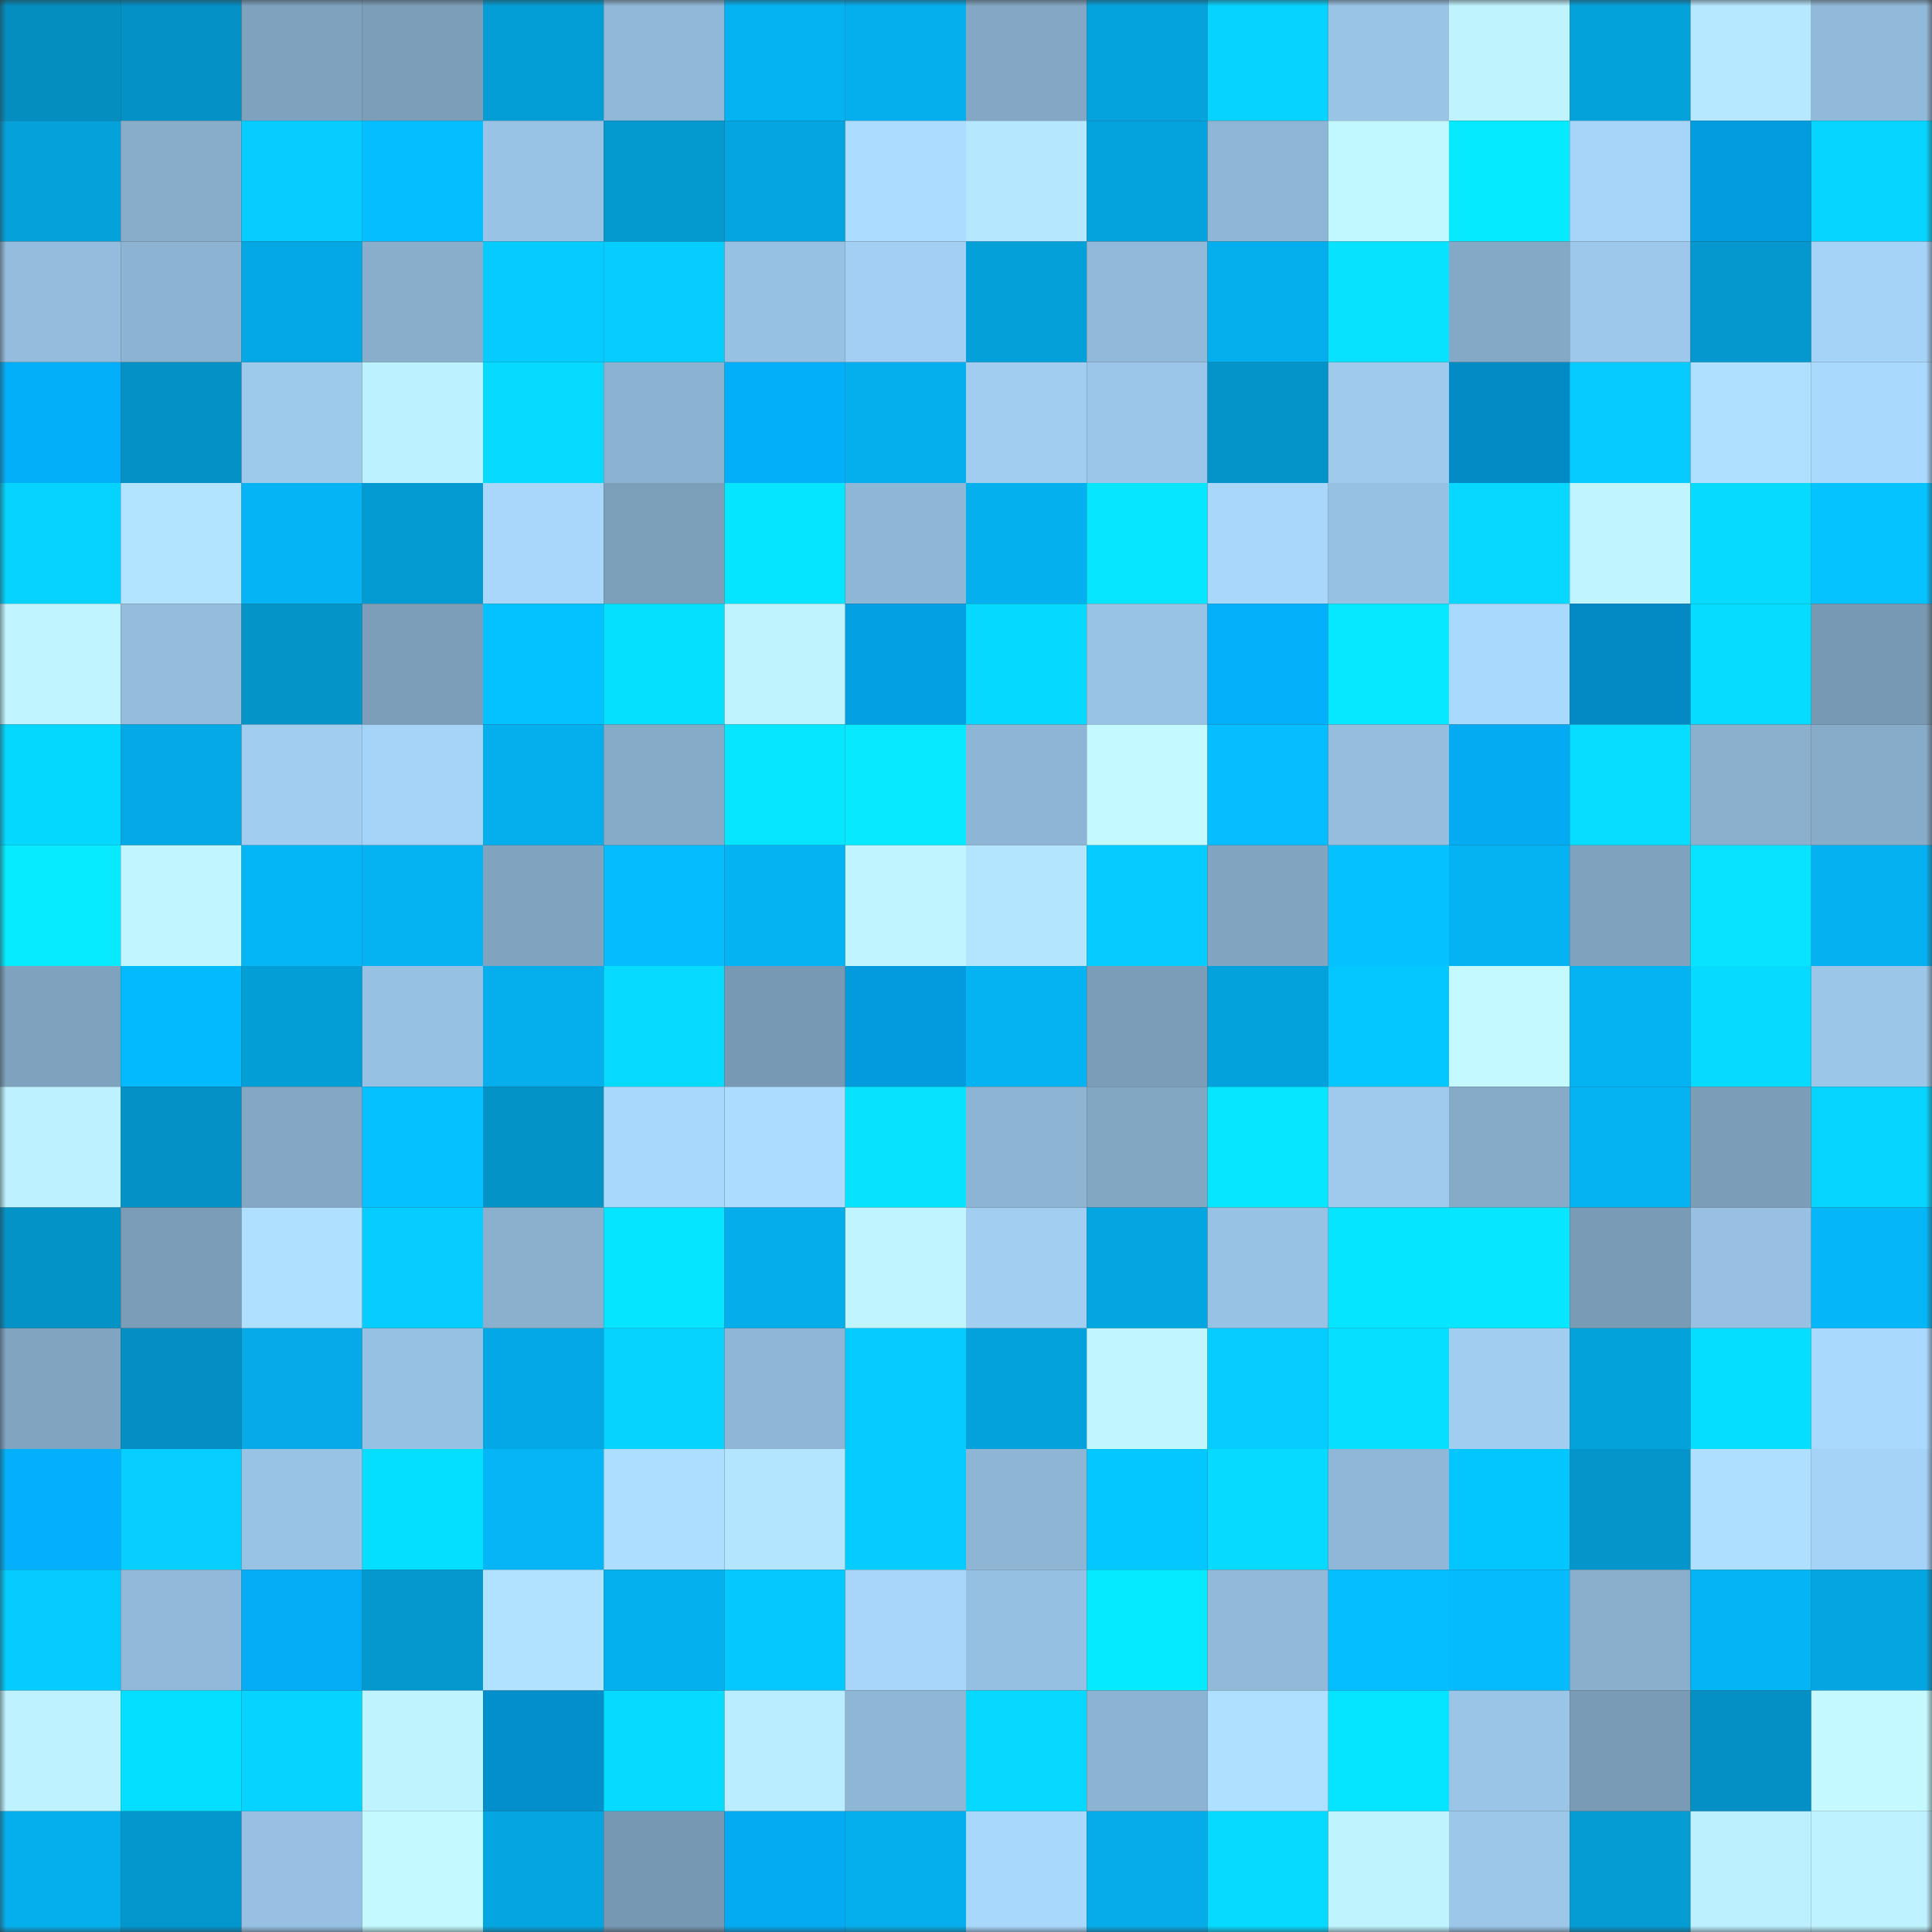 <svg viewBox="0 0 160 160" fill="none" role="img" xmlns="http://www.w3.org/2000/svg" width="240" height="240" name="ens%2Cmedician.eth"><rect x="0" y="0" width="160" height="160" fill="#333333" stroke="none"/><mask id="1723145213" mask-type="alpha" maskUnits="userSpaceOnUse" x="0" y="0" width="160" height="160"><rect width="160" height="160" fill="#FFFFFF"></rect></mask><g mask="url(#1723145213)"><rect x="0" y="0" width="10" height="10" fill="#048dbf"></rect><rect x="10" y="0" width="10" height="10" fill="#0491c5"></rect><rect x="20" y="0" width="10" height="10" fill="#7fa3bf"></rect><rect x="30" y="0" width="10" height="10" fill="#7c9eb9"></rect><rect x="40" y="0" width="10" height="10" fill="#049ed6"></rect><rect x="50" y="0" width="10" height="10" fill="#90b8d8"></rect><rect x="60" y="0" width="10" height="10" fill="#05b3f2"></rect><rect x="70" y="0" width="10" height="10" fill="#05aeec"></rect><rect x="80" y="0" width="10" height="10" fill="#83a7c4"></rect><rect x="90" y="0" width="10" height="10" fill="#04a3dd"></rect><rect x="100" y="0" width="10" height="10" fill="#06d3ff"></rect><rect x="110" y="0" width="10" height="10" fill="#9ac4e6"></rect><rect x="120" y="0" width="10" height="10" fill="#bff4ff"></rect><rect x="130" y="0" width="10" height="10" fill="#04a2db"></rect><rect x="140" y="0" width="10" height="10" fill="#b6e8ff"></rect><rect x="150" y="0" width="10" height="10" fill="#91b9d9"></rect><rect x="0" y="10" width="10" height="10" fill="#04a1da"></rect><rect x="10" y="10" width="10" height="10" fill="#87adcb"></rect><rect x="20" y="10" width="10" height="10" fill="#05cdff"></rect><rect x="30" y="10" width="10" height="10" fill="#05beff"></rect><rect x="40" y="10" width="10" height="10" fill="#99c3e5"></rect><rect x="50" y="10" width="10" height="10" fill="#0499cf"></rect><rect x="60" y="10" width="10" height="10" fill="#04a5e0"></rect><rect x="70" y="10" width="10" height="10" fill="#acdcff"></rect><rect x="80" y="10" width="10" height="10" fill="#b5e7ff"></rect><rect x="90" y="10" width="10" height="10" fill="#04a3dd"></rect><rect x="100" y="10" width="10" height="10" fill="#8eb6d5"></rect><rect x="110" y="10" width="10" height="10" fill="#c1f7ff"></rect><rect x="120" y="10" width="10" height="10" fill="#06eaff"></rect><rect x="130" y="10" width="10" height="10" fill="#a7d5f9"></rect><rect x="140" y="10" width="10" height="10" fill="#039cde"></rect><rect x="150" y="10" width="10" height="10" fill="#06d5ff"></rect><rect x="0" y="20" width="10" height="10" fill="#94bddd"></rect><rect x="10" y="20" width="10" height="10" fill="#8cb3d2"></rect><rect x="20" y="20" width="10" height="10" fill="#04a8e4"></rect><rect x="30" y="20" width="10" height="10" fill="#88aecc"></rect><rect x="40" y="20" width="10" height="10" fill="#05cbff"></rect><rect x="50" y="20" width="10" height="10" fill="#05ceff"></rect><rect x="60" y="20" width="10" height="10" fill="#97c1e3"></rect><rect x="70" y="20" width="10" height="10" fill="#a2cff3"></rect><rect x="80" y="20" width="10" height="10" fill="#04a0d9"></rect><rect x="90" y="20" width="10" height="10" fill="#91bada"></rect><rect x="100" y="20" width="10" height="10" fill="#05aeec"></rect><rect x="110" y="20" width="10" height="10" fill="#06e2ff"></rect><rect x="120" y="20" width="10" height="10" fill="#84a9c6"></rect><rect x="130" y="20" width="10" height="10" fill="#9dc8eb"></rect><rect x="140" y="20" width="10" height="10" fill="#0498ce"></rect><rect x="150" y="20" width="10" height="10" fill="#a5d2f7"></rect><rect x="0" y="30" width="10" height="10" fill="#04aff9"></rect><rect x="10" y="30" width="10" height="10" fill="#0491c5"></rect><rect x="20" y="30" width="10" height="10" fill="#9dc9eb"></rect><rect x="30" y="30" width="10" height="10" fill="#bcf1ff"></rect><rect x="40" y="30" width="10" height="10" fill="#06dbff"></rect><rect x="50" y="30" width="10" height="10" fill="#8bb2d0"></rect><rect x="60" y="30" width="10" height="10" fill="#04affa"></rect><rect x="70" y="30" width="10" height="10" fill="#05aeec"></rect><rect x="80" y="30" width="10" height="10" fill="#a0cdf0"></rect><rect x="90" y="30" width="10" height="10" fill="#9bc6e9"></rect><rect x="100" y="30" width="10" height="10" fill="#0494c9"></rect><rect x="110" y="30" width="10" height="10" fill="#9fcaed"></rect><rect x="120" y="30" width="10" height="10" fill="#038bc6"></rect><rect x="130" y="30" width="10" height="10" fill="#05cbff"></rect><rect x="140" y="30" width="10" height="10" fill="#afe0ff"></rect><rect x="150" y="30" width="10" height="10" fill="#aad9fe"></rect><rect x="0" y="40" width="10" height="10" fill="#06d3ff"></rect><rect x="10" y="40" width="10" height="10" fill="#b2e3ff"></rect><rect x="20" y="40" width="10" height="10" fill="#05b4f4"></rect><rect x="30" y="40" width="10" height="10" fill="#049bd2"></rect><rect x="40" y="40" width="10" height="10" fill="#a9d7fc"></rect><rect x="50" y="40" width="10" height="10" fill="#7c9fba"></rect><rect x="60" y="40" width="10" height="10" fill="#06e5ff"></rect><rect x="70" y="40" width="10" height="10" fill="#8eb6d5"></rect><rect x="80" y="40" width="10" height="10" fill="#05b0ef"></rect><rect x="90" y="40" width="10" height="10" fill="#06e7ff"></rect><rect x="100" y="40" width="10" height="10" fill="#a9d7fc"></rect><rect x="110" y="40" width="10" height="10" fill="#97c1e2"></rect><rect x="120" y="40" width="10" height="10" fill="#06d8ff"></rect><rect x="130" y="40" width="10" height="10" fill="#c0f5ff"></rect><rect x="140" y="40" width="10" height="10" fill="#06daff"></rect><rect x="150" y="40" width="10" height="10" fill="#05c3ff"></rect><rect x="0" y="50" width="10" height="10" fill="#c0f5ff"></rect><rect x="10" y="50" width="10" height="10" fill="#94bddd"></rect><rect x="20" y="50" width="10" height="10" fill="#0494c8"></rect><rect x="30" y="50" width="10" height="10" fill="#7c9eb9"></rect><rect x="40" y="50" width="10" height="10" fill="#04c2ff"></rect><rect x="50" y="50" width="10" height="10" fill="#06e0ff"></rect><rect x="60" y="50" width="10" height="10" fill="#bff4ff"></rect><rect x="70" y="50" width="10" height="10" fill="#04a0e4"></rect><rect x="80" y="50" width="10" height="10" fill="#06d9ff"></rect><rect x="90" y="50" width="10" height="10" fill="#99c3e5"></rect><rect x="100" y="50" width="10" height="10" fill="#04b0fa"></rect><rect x="110" y="50" width="10" height="10" fill="#06e8ff"></rect><rect x="120" y="50" width="10" height="10" fill="#aad9fe"></rect><rect x="130" y="50" width="10" height="10" fill="#0389c3"></rect><rect x="140" y="50" width="10" height="10" fill="#06dcff"></rect><rect x="150" y="50" width="10" height="10" fill="#7899b3"></rect><rect x="0" y="60" width="10" height="10" fill="#05d8ff"></rect><rect x="10" y="60" width="10" height="10" fill="#04a9e5"></rect><rect x="20" y="60" width="10" height="10" fill="#a0cdf0"></rect><rect x="30" y="60" width="10" height="10" fill="#a6d4f9"></rect><rect x="40" y="60" width="10" height="10" fill="#05aeec"></rect><rect x="50" y="60" width="10" height="10" fill="#86abc9"></rect><rect x="60" y="60" width="10" height="10" fill="#06e6ff"></rect><rect x="70" y="60" width="10" height="10" fill="#06e9ff"></rect><rect x="80" y="60" width="10" height="10" fill="#8eb5d5"></rect><rect x="90" y="60" width="10" height="10" fill="#c3f9ff"></rect><rect x="100" y="60" width="10" height="10" fill="#05bdff"></rect><rect x="110" y="60" width="10" height="10" fill="#95bede"></rect><rect x="120" y="60" width="10" height="10" fill="#04aaf2"></rect><rect x="130" y="60" width="10" height="10" fill="#06ddff"></rect><rect x="140" y="60" width="10" height="10" fill="#8ab0ce"></rect><rect x="150" y="60" width="10" height="10" fill="#87acca"></rect><rect x="0" y="70" width="10" height="10" fill="#06ebff"></rect><rect x="10" y="70" width="10" height="10" fill="#c1f6ff"></rect><rect x="20" y="70" width="10" height="10" fill="#05b6f7"></rect><rect x="30" y="70" width="10" height="10" fill="#05b3f2"></rect><rect x="40" y="70" width="10" height="10" fill="#80a3bf"></rect><rect x="50" y="70" width="10" height="10" fill="#05bcff"></rect><rect x="60" y="70" width="10" height="10" fill="#05b3f3"></rect><rect x="70" y="70" width="10" height="10" fill="#c0f5ff"></rect><rect x="80" y="70" width="10" height="10" fill="#b3e5ff"></rect><rect x="90" y="70" width="10" height="10" fill="#05ccff"></rect><rect x="100" y="70" width="10" height="10" fill="#81a5c1"></rect><rect x="110" y="70" width="10" height="10" fill="#05c1ff"></rect><rect x="120" y="70" width="10" height="10" fill="#05b3f3"></rect><rect x="130" y="70" width="10" height="10" fill="#7fa2be"></rect><rect x="140" y="70" width="10" height="10" fill="#06e4ff"></rect><rect x="150" y="70" width="10" height="10" fill="#05b1f0"></rect><rect x="0" y="80" width="10" height="10" fill="#7fa2be"></rect><rect x="10" y="80" width="10" height="10" fill="#04baff"></rect><rect x="20" y="80" width="10" height="10" fill="#049ed6"></rect><rect x="30" y="80" width="10" height="10" fill="#97c1e2"></rect><rect x="40" y="80" width="10" height="10" fill="#05aeec"></rect><rect x="50" y="80" width="10" height="10" fill="#06daff"></rect><rect x="60" y="80" width="10" height="10" fill="#7899b4"></rect><rect x="70" y="80" width="10" height="10" fill="#039bdc"></rect><rect x="80" y="80" width="10" height="10" fill="#05b2f2"></rect><rect x="90" y="80" width="10" height="10" fill="#7b9db8"></rect><rect x="100" y="80" width="10" height="10" fill="#04a2dc"></rect><rect x="110" y="80" width="10" height="10" fill="#05c7ff"></rect><rect x="120" y="80" width="10" height="10" fill="#c3f9ff"></rect><rect x="130" y="80" width="10" height="10" fill="#05b3f3"></rect><rect x="140" y="80" width="10" height="10" fill="#06dbff"></rect><rect x="150" y="80" width="10" height="10" fill="#9bc6e8"></rect><rect x="0" y="90" width="10" height="10" fill="#bdf1ff"></rect><rect x="10" y="90" width="10" height="10" fill="#0491c5"></rect><rect x="20" y="90" width="10" height="10" fill="#83a7c4"></rect><rect x="30" y="90" width="10" height="10" fill="#05c1ff"></rect><rect x="40" y="90" width="10" height="10" fill="#0493c7"></rect><rect x="50" y="90" width="10" height="10" fill="#a9d8fd"></rect><rect x="60" y="90" width="10" height="10" fill="#acdcff"></rect><rect x="70" y="90" width="10" height="10" fill="#06e3ff"></rect><rect x="80" y="90" width="10" height="10" fill="#8db4d3"></rect><rect x="90" y="90" width="10" height="10" fill="#82a7c3"></rect><rect x="100" y="90" width="10" height="10" fill="#06e6ff"></rect><rect x="110" y="90" width="10" height="10" fill="#9fcaed"></rect><rect x="120" y="90" width="10" height="10" fill="#86abc8"></rect><rect x="130" y="90" width="10" height="10" fill="#05b3f3"></rect><rect x="140" y="90" width="10" height="10" fill="#7b9db8"></rect><rect x="150" y="90" width="10" height="10" fill="#06d5ff"></rect><rect x="0" y="100" width="10" height="10" fill="#0493c7"></rect><rect x="10" y="100" width="10" height="10" fill="#7b9db8"></rect><rect x="20" y="100" width="10" height="10" fill="#afe0ff"></rect><rect x="30" y="100" width="10" height="10" fill="#05cdff"></rect><rect x="40" y="100" width="10" height="10" fill="#8ab0ce"></rect><rect x="50" y="100" width="10" height="10" fill="#06e5ff"></rect><rect x="60" y="100" width="10" height="10" fill="#05adeb"></rect><rect x="70" y="100" width="10" height="10" fill="#c0f5ff"></rect><rect x="80" y="100" width="10" height="10" fill="#a2cef2"></rect><rect x="90" y="100" width="10" height="10" fill="#04a6e1"></rect><rect x="100" y="100" width="10" height="10" fill="#98c2e3"></rect><rect x="110" y="100" width="10" height="10" fill="#06e5ff"></rect><rect x="120" y="100" width="10" height="10" fill="#06e7ff"></rect><rect x="130" y="100" width="10" height="10" fill="#7a9bb6"></rect><rect x="140" y="100" width="10" height="10" fill="#97c0e2"></rect><rect x="150" y="100" width="10" height="10" fill="#05b7f8"></rect><rect x="0" y="110" width="10" height="10" fill="#81a4c1"></rect><rect x="10" y="110" width="10" height="10" fill="#048ec1"></rect><rect x="20" y="110" width="10" height="10" fill="#05aae6"></rect><rect x="30" y="110" width="10" height="10" fill="#97c1e2"></rect><rect x="40" y="110" width="10" height="10" fill="#04a8e4"></rect><rect x="50" y="110" width="10" height="10" fill="#06d4ff"></rect><rect x="60" y="110" width="10" height="10" fill="#8fb6d6"></rect><rect x="70" y="110" width="10" height="10" fill="#05ccff"></rect><rect x="80" y="110" width="10" height="10" fill="#04a2dc"></rect><rect x="90" y="110" width="10" height="10" fill="#c1f6ff"></rect><rect x="100" y="110" width="10" height="10" fill="#05cdff"></rect><rect x="110" y="110" width="10" height="10" fill="#06dfff"></rect><rect x="120" y="110" width="10" height="10" fill="#a1cdf1"></rect><rect x="130" y="110" width="10" height="10" fill="#04a2db"></rect><rect x="140" y="110" width="10" height="10" fill="#06deff"></rect><rect x="150" y="110" width="10" height="10" fill="#aad9fe"></rect><rect x="0" y="120" width="10" height="10" fill="#04b0fb"></rect><rect x="10" y="120" width="10" height="10" fill="#06cfff"></rect><rect x="20" y="120" width="10" height="10" fill="#99c3e4"></rect><rect x="30" y="120" width="10" height="10" fill="#05dfff"></rect><rect x="40" y="120" width="10" height="10" fill="#05b5f6"></rect><rect x="50" y="120" width="10" height="10" fill="#aedeff"></rect><rect x="60" y="120" width="10" height="10" fill="#b4e5ff"></rect><rect x="70" y="120" width="10" height="10" fill="#05ccff"></rect><rect x="80" y="120" width="10" height="10" fill="#8eb5d4"></rect><rect x="90" y="120" width="10" height="10" fill="#05c7ff"></rect><rect x="100" y="120" width="10" height="10" fill="#06daff"></rect><rect x="110" y="120" width="10" height="10" fill="#90b7d7"></rect><rect x="120" y="120" width="10" height="10" fill="#04c6ff"></rect><rect x="130" y="120" width="10" height="10" fill="#0496cb"></rect><rect x="140" y="120" width="10" height="10" fill="#afdfff"></rect><rect x="150" y="120" width="10" height="10" fill="#a5d2f7"></rect><rect x="0" y="130" width="10" height="10" fill="#05ccff"></rect><rect x="10" y="130" width="10" height="10" fill="#91bada"></rect><rect x="20" y="130" width="10" height="10" fill="#04adf6"></rect><rect x="30" y="130" width="10" height="10" fill="#0498ce"></rect><rect x="40" y="130" width="10" height="10" fill="#b1e2ff"></rect><rect x="50" y="130" width="10" height="10" fill="#05b0ef"></rect><rect x="60" y="130" width="10" height="10" fill="#05c8ff"></rect><rect x="70" y="130" width="10" height="10" fill="#a7d6fa"></rect><rect x="80" y="130" width="10" height="10" fill="#96c0e1"></rect><rect x="90" y="130" width="10" height="10" fill="#06eaff"></rect><rect x="100" y="130" width="10" height="10" fill="#91b9d9"></rect><rect x="110" y="130" width="10" height="10" fill="#04beff"></rect><rect x="120" y="130" width="10" height="10" fill="#05bbfd"></rect><rect x="130" y="130" width="10" height="10" fill="#89afcd"></rect><rect x="140" y="130" width="10" height="10" fill="#05b4f4"></rect><rect x="150" y="130" width="10" height="10" fill="#04a5e0"></rect><rect x="0" y="140" width="10" height="10" fill="#bef2ff"></rect><rect x="10" y="140" width="10" height="10" fill="#05dfff"></rect><rect x="20" y="140" width="10" height="10" fill="#06d3ff"></rect><rect x="30" y="140" width="10" height="10" fill="#bff4ff"></rect><rect x="40" y="140" width="10" height="10" fill="#038fcc"></rect><rect x="50" y="140" width="10" height="10" fill="#06daff"></rect><rect x="60" y="140" width="10" height="10" fill="#b9edff"></rect><rect x="70" y="140" width="10" height="10" fill="#8eb6d5"></rect><rect x="80" y="140" width="10" height="10" fill="#06d8ff"></rect><rect x="90" y="140" width="10" height="10" fill="#8cb3d2"></rect><rect x="100" y="140" width="10" height="10" fill="#b0e0ff"></rect><rect x="110" y="140" width="10" height="10" fill="#06e5ff"></rect><rect x="120" y="140" width="10" height="10" fill="#9ac5e7"></rect><rect x="130" y="140" width="10" height="10" fill="#7a9bb6"></rect><rect x="140" y="140" width="10" height="10" fill="#0490c4"></rect><rect x="150" y="140" width="10" height="10" fill="#c3f9ff"></rect><rect x="0" y="150" width="10" height="10" fill="#05afed"></rect><rect x="10" y="150" width="10" height="10" fill="#0497cd"></rect><rect x="20" y="150" width="10" height="10" fill="#97c0e2"></rect><rect x="30" y="150" width="10" height="10" fill="#c4faff"></rect><rect x="40" y="150" width="10" height="10" fill="#04a6e1"></rect><rect x="50" y="150" width="10" height="10" fill="#7798b3"></rect><rect x="60" y="150" width="10" height="10" fill="#04aaf2"></rect><rect x="70" y="150" width="10" height="10" fill="#05aeec"></rect><rect x="80" y="150" width="10" height="10" fill="#a9d8fd"></rect><rect x="90" y="150" width="10" height="10" fill="#05ace9"></rect><rect x="100" y="150" width="10" height="10" fill="#06daff"></rect><rect x="110" y="150" width="10" height="10" fill="#bff4ff"></rect><rect x="120" y="150" width="10" height="10" fill="#9cc7e9"></rect><rect x="130" y="150" width="10" height="10" fill="#049cd3"></rect><rect x="140" y="150" width="10" height="10" fill="#bcf0ff"></rect><rect x="150" y="150" width="10" height="10" fill="#bef2ff"></rect></g></svg>